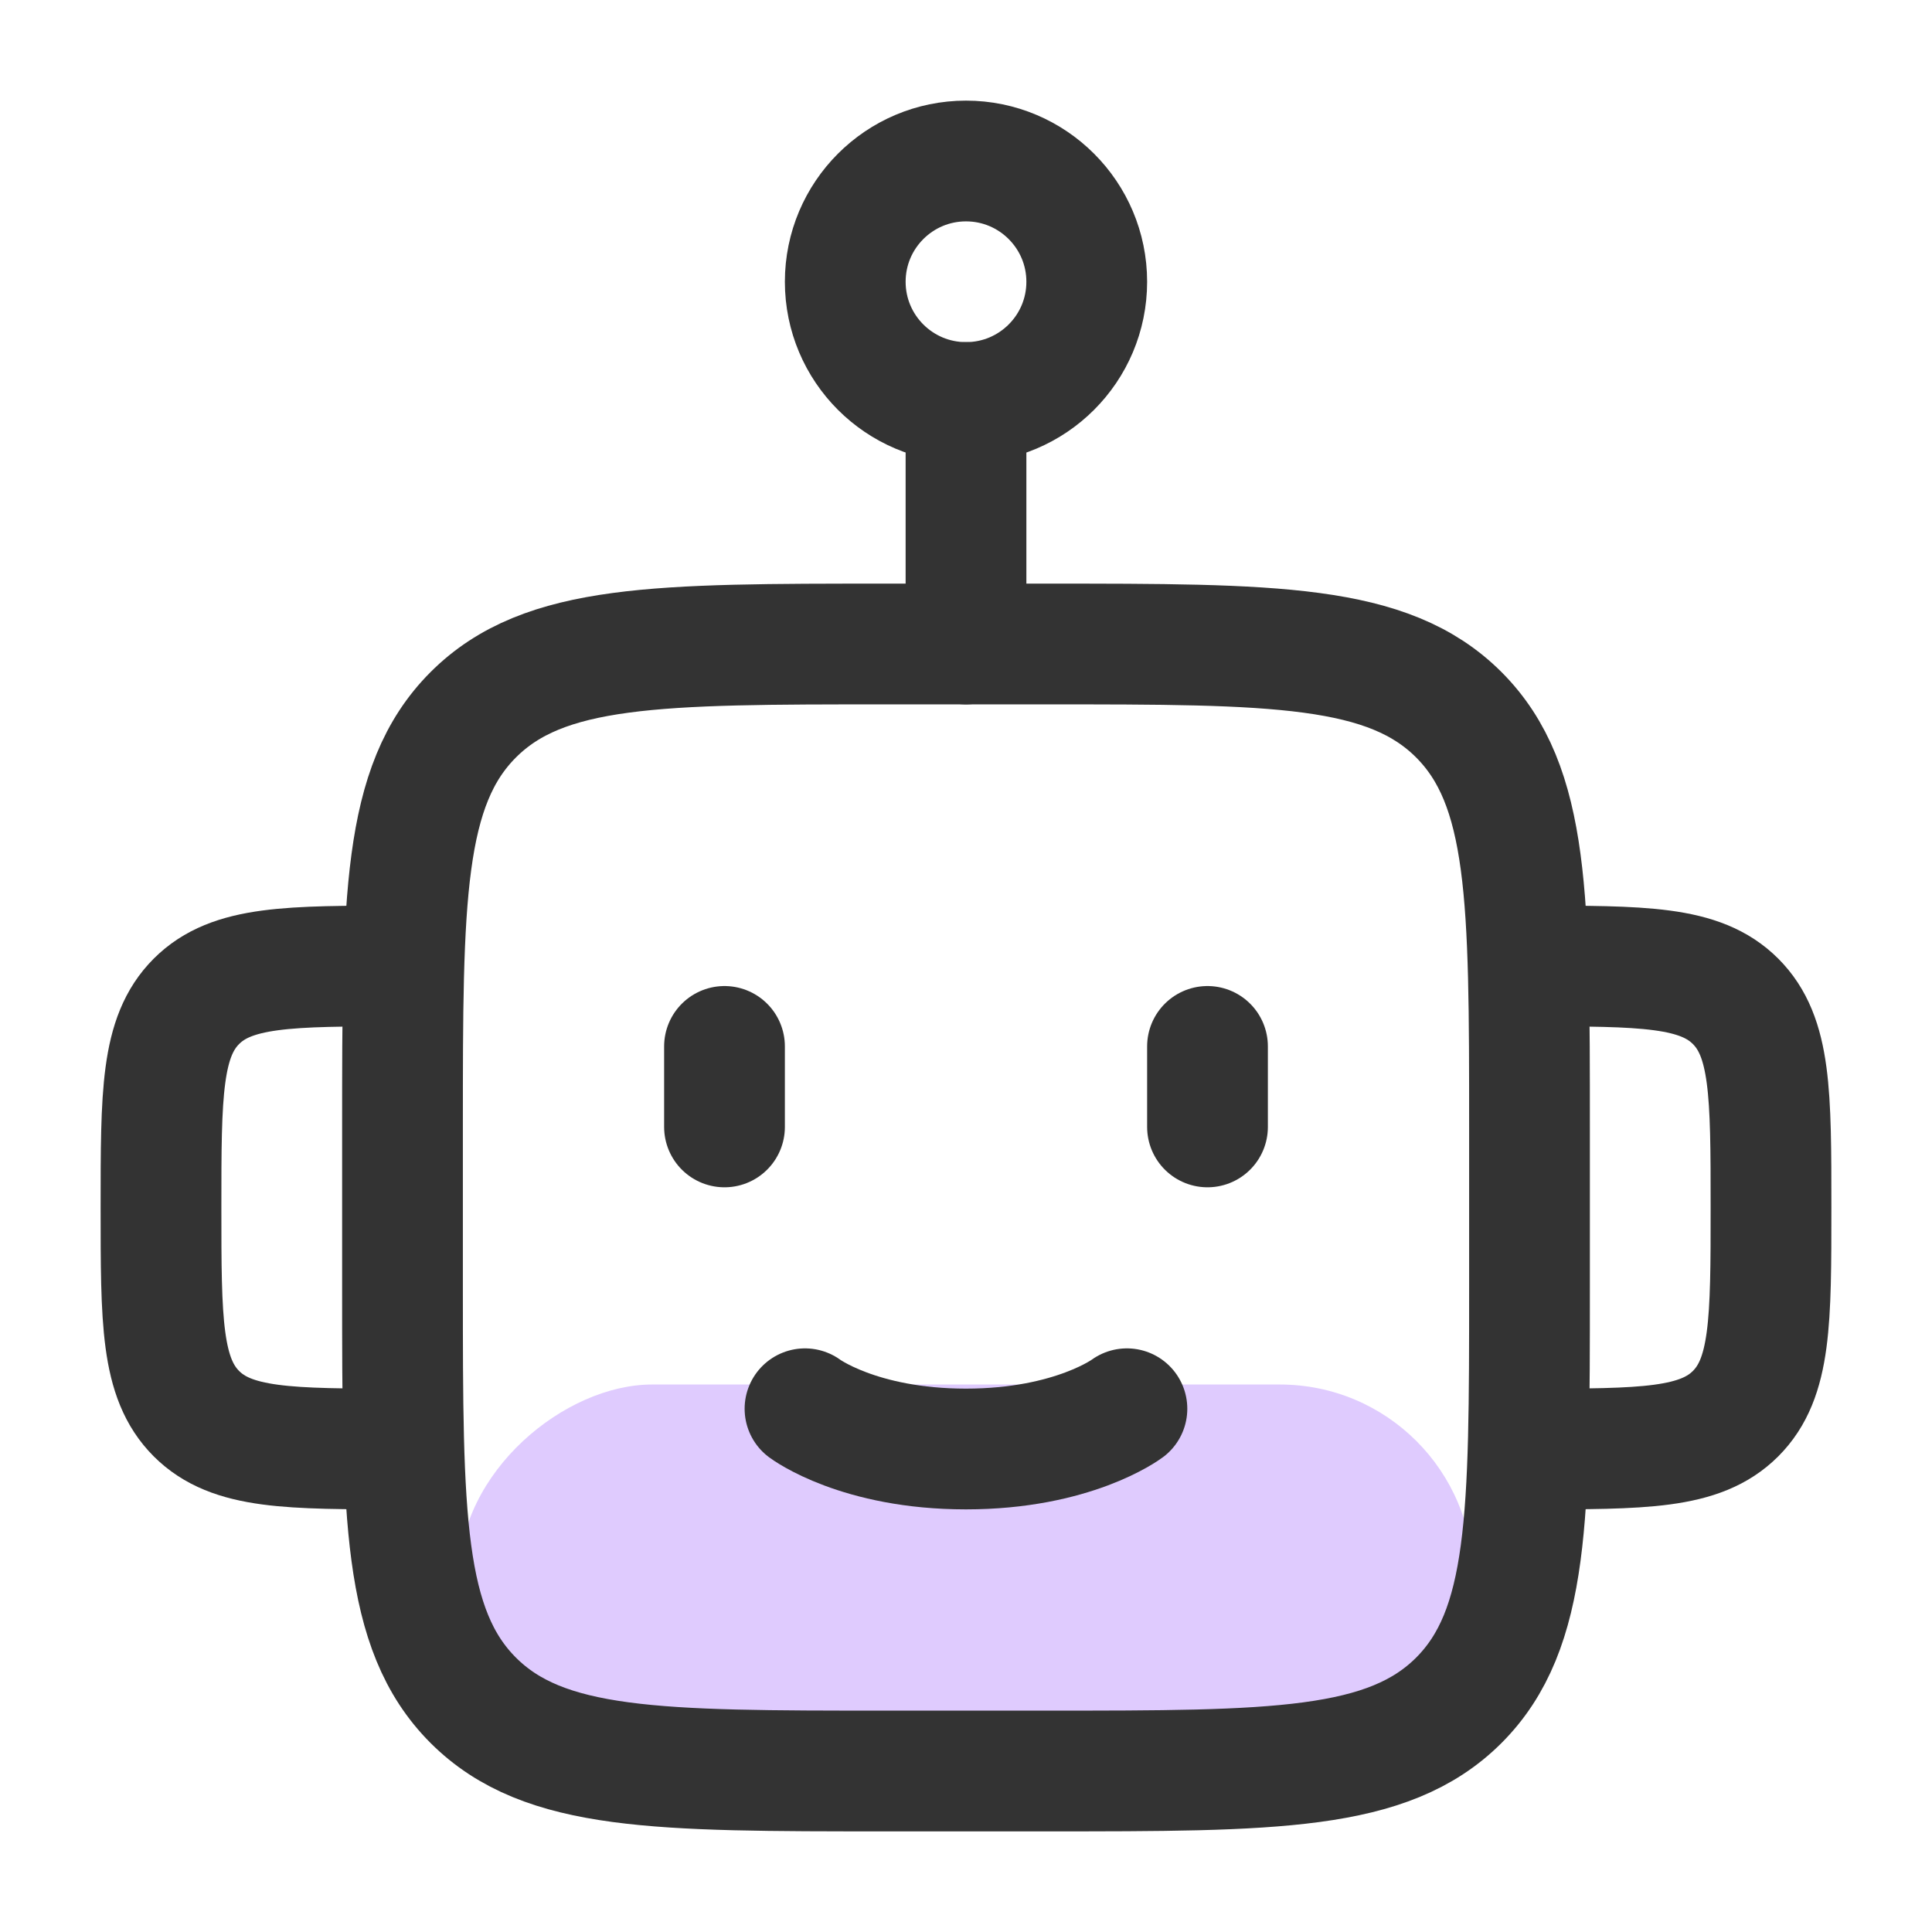<svg width="24" height="24" viewBox="0 0 24 24" fill="none" xmlns="http://www.w3.org/2000/svg">
<rect x="18.299" y="17.199" width="4.8" height="12.6" rx="2.4" transform="rotate(90 18.299 17.199)" fill="#DFCBFE"/>
<path d="M19 16V14.001C19 11.172 19 9.758 18.122 8.879C17.243 8 15.829 8 13.001 8H11.001C8.172 8 6.758 8 5.879 8.879C5 9.758 5 11.172 5 14.001V16C5 18.829 5 20.243 5.879 21.122C6.758 22 8.172 22 11.001 22H13.001C15.829 22 17.243 22 18.122 21.122C19 20.243 19 18.829 19 16Z" stroke="#333333" stroke-width="1.5" stroke-linejoin="round"/>
<path d="M19 18C20.414 18 21.121 18 21.56 17.561C22 17.121 22 16.414 22 15C22 13.586 22 12.879 21.56 12.439C21.121 12 20.414 12 19 12" stroke="#333333" stroke-width="1.5" stroke-linejoin="round"/>
<path d="M5 18C3.586 18 2.879 18 2.44 17.561C2 17.121 2 16.414 2 15C2 13.586 2 12.879 2.44 12.439C2.879 12 3.586 12 5 12" stroke="#333333" stroke-width="1.5" stroke-linejoin="round"/>
<path d="M13.5 3.5C13.5 4.329 12.828 5 12 5C11.172 5 10.5 4.329 10.5 3.5C10.5 2.672 11.172 2 12 2C12.828 2 13.5 2.672 13.5 3.5Z" stroke="#333333" stroke-width="1.5"/>
<path d="M12 5V8" stroke="#333333" stroke-width="1.5" stroke-linecap="round" stroke-linejoin="round"/>
<path d="M9 12.999V13.999" stroke="#333333" stroke-width="1.5" stroke-linecap="round" stroke-linejoin="round"/>
<path d="M15 12.999V13.999" stroke="#333333" stroke-width="1.5" stroke-linecap="round" stroke-linejoin="round"/>
<path d="M10 17.5C10 17.5 10.666 18 11.999 18C13.333 18 13.999 17.5 13.999 17.5" stroke="#333333" stroke-width="1.5" stroke-linecap="round"/>
</svg>
